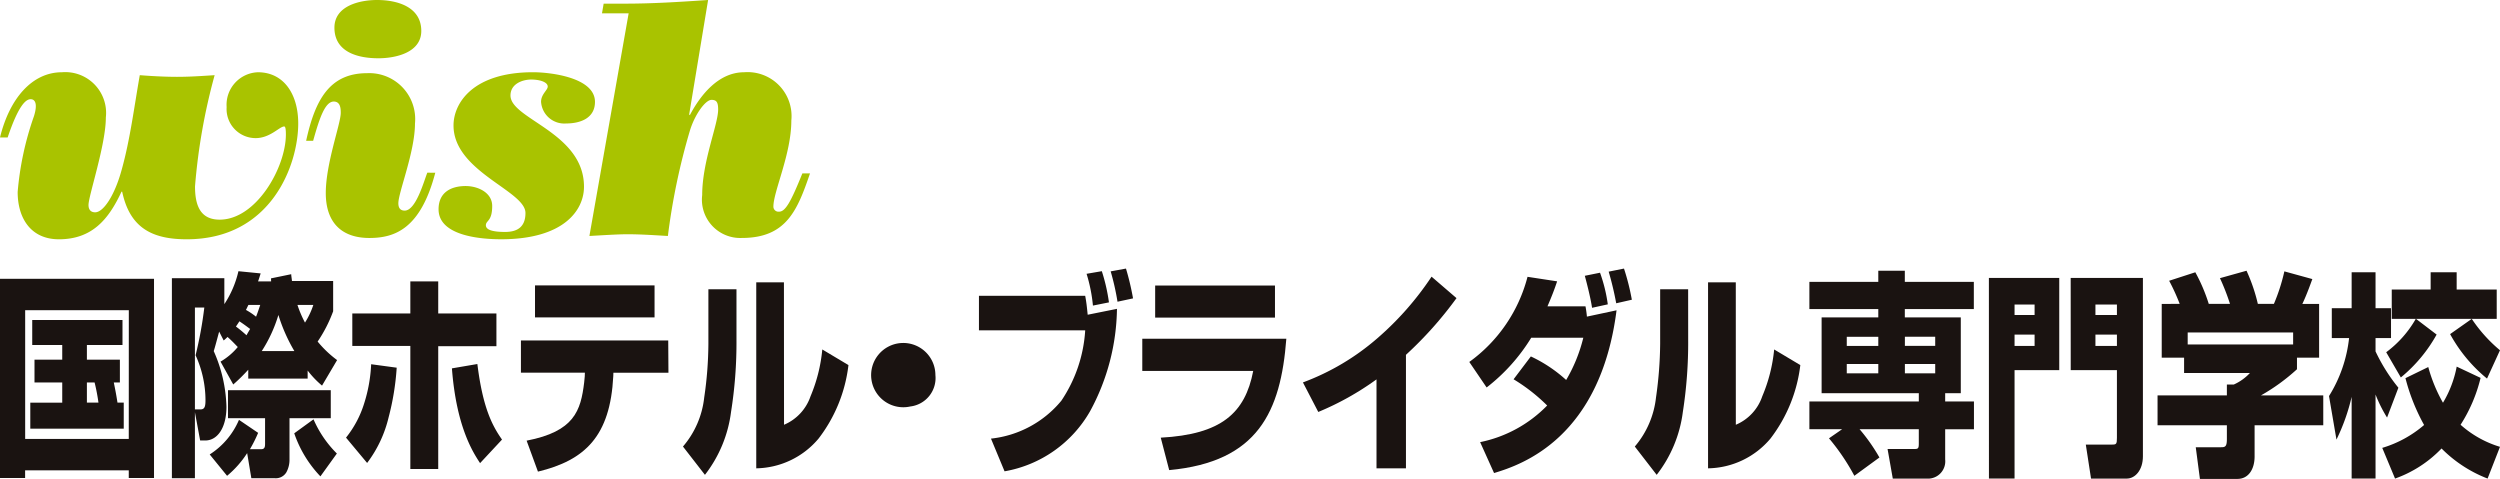 <svg xmlns="http://www.w3.org/2000/svg" width="191.123" height="36.613" viewBox="0 0 191.123 36.613">
  <g id="グループ_463" data-name="グループ 463" transform="translate(-856.221 -10552.141)">
    <path id="パス_3807" data-name="パス 3807" d="M189.608,70.429a14.532,14.532,0,0,1,.295,1.54h-.884v-1.54Zm1.933,0V68.682h-2.522V67.564h2.721V65.654h-6.9v1.909h2.294v1.119h-2.121v1.747h2.121v1.54h-2.442v1.992h7.144V71.969h-.478c-.083-.519-.127-.785-.282-1.54Zm-9.165,7.3h1.92v-.584h7.924v.584h1.93V62.5H182.376Zm9.844-2.987H184.3V64.9h7.924Z" transform="translate(673.845 10510.953)" fill="#1a1311"/>
    <path id="パス_3808" data-name="パス 3808" d="M189.222,72.842V65.057h.718a29.97,29.97,0,0,1-.667,3.646,8.285,8.285,0,0,1,.757,3.416c0,.439-.036.723-.372.723Zm-1.76-10.03V78.1h1.76V73.054l.4,2.165h.39c.93,0,1.62-.969,1.62-2.566a11.1,11.1,0,0,0-.972-4.268c.08-.227.32-1.145.416-1.491l.346.68a3.734,3.734,0,0,0,.292-.271c.346.3.667.654.785.77a4.916,4.916,0,0,1-1.318,1.116l.972,1.749a14.012,14.012,0,0,0,1.147-1.129v.68h4.54v-.618a7.23,7.23,0,0,0,1.1,1.152l1.152-1.951a8.255,8.255,0,0,1-1.488-1.416,10.608,10.608,0,0,0,1.186-2.315V63.026h-3.147c-.034-.287-.052-.364-.059-.519l-1.545.318.01.233h-1c.078-.217.1-.295.2-.612l-1.7-.168a7.664,7.664,0,0,1-1.077,2.517V62.812Zm6.754,2.044c-.134.4-.2.6-.32.9a5.164,5.164,0,0,0-.773-.519c.08-.147.093-.194.189-.382Zm.114,3.529a10.779,10.779,0,0,0,1.274-2.762,12.936,12.936,0,0,0,1.222,2.762Zm3.945-3.529a6.1,6.1,0,0,1-.638,1.351,8.513,8.513,0,0,1-.576-1.351Zm-5.684,8.785a5.866,5.866,0,0,1-2.238,2.646l1.328,1.633a7.568,7.568,0,0,0,1.535-1.736l.32,1.917h1.77a.937.937,0,0,0,.907-.45,1.982,1.982,0,0,0,.24-.984v-3.15h3.155V71.375h-7.857v2.142h2.834v1.922c0,.209,0,.46-.307.444h-.848a10.383,10.383,0,0,0,.625-1.248Zm.576-6.465c-.209-.189-.431-.385-.809-.669.137-.2.178-.264.266-.4.512.346.561.4.819.584-.132.23-.176.295-.276.483m6.907,9.041a8.378,8.378,0,0,1-1.785-2.615l-1.473,1.07a8.93,8.93,0,0,0,2,3.292Z" transform="translate(681.9 10510.597)" fill="#1a1311"/>
    <path id="パス_3809" data-name="パス 3809" d="M199.663,62.58v2.449h4.449v2.5h-4.449V76.92h-2.132V67.512h-4.436V65.029h4.436V62.58Zm-7.049,11.942A7.913,7.913,0,0,0,194,71.91a11.5,11.5,0,0,0,.535-3l1.953.264a19.883,19.883,0,0,1-.623,3.816,9.344,9.344,0,0,1-1.638,3.467Zm10.041-5.628c.413,3.346,1.137,4.713,1.884,5.777l-1.677,1.8c-.509-.783-1.811-2.726-2.152-7.245Z" transform="translate(690.06 10511.076)" fill="#1a1311"/>
    <path id="パス_3810" data-name="パス 3810" d="M208.007,65.146h-9.139V62.7h9.139Zm1.046,1.762.016,2.465H204.86l-.008.261c-.233,4.6-2.165,6.434-5.759,7.3l-.866-2.367c3.646-.705,4.139-2.284,4.4-4.452.016-.163.031-.349.044-.457l.01-.287h-4.889V66.909Z" transform="translate(698.254 10511.262)" fill="#1a1311"/>
    <path id="パス_3811" data-name="パス 3811" d="M206.674,67.017a33.768,33.768,0,0,1-.416,5.5,9.859,9.859,0,0,1-1.995,4.808l-1.679-2.163a6.9,6.9,0,0,0,1.623-3.749,28.989,28.989,0,0,0,.32-4.1V63.138h2.147Zm3.635,6.48a3.632,3.632,0,0,0,2.026-2.176,12.1,12.1,0,0,0,.9-3.581l2,1.194a11.385,11.385,0,0,1-2.284,5.617,6.344,6.344,0,0,1-4.765,2.276V62.606h2.116Z" transform="translate(705.85 10511.117)" fill="#1a1311"/>
    <path id="パス_3812" data-name="パス 3812" d="M210.487,69.219a2.457,2.457,0,1,1,1.922-2.4,2.19,2.19,0,0,1-1.922,2.4" transform="translate(715.323 10513.997)" fill="#1a1311"/>
    <path id="パス_3813" data-name="パス 3813" d="M219.464,64.282c.1.548.124.8.191,1.447l2.238-.45a16.821,16.821,0,0,1-2.049,7.816A9.38,9.38,0,0,1,213.3,77.7L212.261,75.2a8.081,8.081,0,0,0,5.382-2.9,10.811,10.811,0,0,0,1.822-5.379h-8.123V64.282Zm.592.747a12.01,12.01,0,0,0-.486-2.429l1.165-.2a13.737,13.737,0,0,1,.545,2.385Zm1.878-.295a19.056,19.056,0,0,0-.522-2.32l1.17-.214a20.464,20.464,0,0,1,.54,2.279Z" transform="translate(719.719 10510.473)" fill="#1a1311"/>
    <path id="パス_3814" data-name="パス 3814" d="M226.318,65.149h-9.16V62.7h9.16Zm.868,1.62c-.426,5.563-2.16,9.413-8.955,10.041l-.646-2.48c4.622-.248,6.449-1.871,7.069-5.1h-8.48V66.769Z" transform="translate(727.374 10511.27)" fill="#1a1311"/>
    <path id="パス_3815" data-name="パス 3815" d="M228.8,77.09h-2.251v-6.8a21.719,21.719,0,0,1-4.452,2.491l-1.173-2.258a18.455,18.455,0,0,0,5.674-3.362,23.135,23.135,0,0,0,4.16-4.723l1.907,1.641a28.922,28.922,0,0,1-3.865,4.333Z" transform="translate(734.905 10510.854)" fill="#1a1311"/>
    <path id="パス_3816" data-name="パス 3816" d="M230.555,68.917a10.817,10.817,0,0,1,2.7,1.8,11.89,11.89,0,0,0,1.31-3.227h-3.982a14.127,14.127,0,0,1-3.408,3.8l-1.326-1.951a11.6,11.6,0,0,0,4.452-6.509l2.263.346c-.2.6-.39,1.1-.739,1.912h2.907c.052.248.1.649.109.785l2.266-.483c-1.24,9.725-7.186,11.79-9.364,12.441l-1.064-2.362a9.906,9.906,0,0,0,5.124-2.8,13.576,13.576,0,0,0-2.568-2.005Zm4.679-3.718c-.121-.829-.45-2.064-.553-2.447l1.163-.235a11.84,11.84,0,0,1,.594,2.418Zm1.847-.346a24.186,24.186,0,0,0-.576-2.418l1.171-.235a17.619,17.619,0,0,1,.6,2.382Z" transform="translate(742.698 10510.473)" fill="#1a1311"/>
    <path id="パス_3817" data-name="パス 3817" d="M234.825,67.017a34.345,34.345,0,0,1-.408,5.5,9.837,9.837,0,0,1-2,4.808l-1.672-2.163a6.938,6.938,0,0,0,1.62-3.749,30.343,30.343,0,0,0,.318-4.1V63.138h2.139Zm3.643,6.48a3.608,3.608,0,0,0,2.021-2.176,12.078,12.078,0,0,0,.909-3.581l2,1.194a11.431,11.431,0,0,1-2.282,5.617,6.354,6.354,0,0,1-4.772,2.276V62.606h2.121Z" transform="translate(750.456 10511.117)" fill="#1a1311"/>
    <path id="パス_3818" data-name="パス 3818" d="M241.18,68.013H238.77v-.7h2.411Zm-3.77,7.061a16.447,16.447,0,0,1,1.94,2.865l1.917-1.4a14.014,14.014,0,0,0-1.517-2.16h4.527v1.1c0,.331-.039.411-.3.411h-2.088l.4,2.266h2.728a1.323,1.323,0,0,0,1.276-1.465v-2.31h2.2V72.255h-2.2v-.63h1.194V65.832h-4.279v-.638h5.276v-2.08h-5.276v-.85H241.18v.85h-5.268v2.08h5.268v.638h-4.333v5.793h7.431v.63h-8.366v2.121h2.506Zm3.77-4.966H238.77v-.716h2.411Zm4.351-2.1h-2.318v-.7h2.318Zm0,2.1h-2.318v-.716h2.318Z" transform="translate(758.635 10510.576)" fill="#1a1311"/>
    <path id="パス_3819" data-name="パス 3819" d="M243.183,64.512h1.532v.8h-1.532Zm-1.958,13.3h1.958V69.525H246.6V62.476h-5.379Zm1.958-11h1.532v.866h-1.532Zm4.294,2.713h3.532V74.7c0,.468-.047.517-.349.517H248.63l.4,2.6h2.731c.641,0,1.235-.649,1.235-1.7V62.476h-5.522Zm1.889-5.013h1.643v.8h-1.643Zm0,2.3h1.643v.866h-1.643Z" transform="translate(767.049 10510.911)" fill="#1a1311"/>
    <path id="パス_3820" data-name="パス 3820" d="M256.578,67.9h-8.061v-.917h8.061Zm-10.046-3.1v4.108h1.71V70.08h5.033a3.784,3.784,0,0,1-1.23.881h-.532v.832h-5.3v2.281h5.3v1.046c0,.6-.127.636-.47.636h-1.909l.318,2.421h2.873c.816,0,1.307-.708,1.307-1.721V74.074h5.25V71.793H254.12a15.011,15.011,0,0,0,2.752-2v-.884h1.692V64.8h-1.282c.369-.77.705-1.749.765-1.9l-2.139-.589a14.341,14.341,0,0,1-.8,2.486h-1.227a13.385,13.385,0,0,0-.866-2.535l-2.031.568a16.98,16.98,0,0,1,.767,1.966h-1.623a13.1,13.1,0,0,0-1.028-2.416l-2,.649a15.822,15.822,0,0,1,.806,1.767Z" transform="translate(774.951 10510.576)" fill="#1a1311"/>
    <path id="パス_3821" data-name="パス 3821" d="M255.659,68.421a8.273,8.273,0,0,0,2.261-2.55h-1.837V63.628h2.974V62.31h1.989v1.318h3.062V65.87h-6.17l1.576,1.2a11.351,11.351,0,0,1-2.736,3.279Zm-4.372,3.351a10.521,10.521,0,0,0,1.535-4.434H251.5V65.057h1.517V62.31h1.827v2.747h1.183v2.281h-1.183v1.018a13.412,13.412,0,0,0,1.747,2.778l-.866,2.281a10.585,10.585,0,0,1-.881-1.762v6.426h-1.827V71.831a15.2,15.2,0,0,1-1.16,3.269Zm11.588-1.39a11.742,11.742,0,0,1-1.53,3.584,7.982,7.982,0,0,0,3.013,1.687l-.948,2.426a10.067,10.067,0,0,1-3.519-2.3,9.173,9.173,0,0,1-3.555,2.3l-.979-2.346a8.748,8.748,0,0,0,3.2-1.749,15.089,15.089,0,0,1-1.426-3.581l1.744-.85A11.763,11.763,0,0,0,260,72.283a8.41,8.41,0,0,0,1.049-2.762ZM262.2,65.87a11.231,11.231,0,0,0,2.157,2.4l-.99,2.165a11.532,11.532,0,0,1-2.822-3.4Z" transform="translate(782.985 10510.648)" fill="#1a1311"/>
    <path id="パス_3822" data-name="パス 3822" d="M182.376,61.375c.736-3,2.467-4.984,4.733-4.984a3.119,3.119,0,0,1,3.359,3.457c0,2.085-1.326,5.981-1.326,6.692,0,.328.152.558.509.558.636,0,1.5-1.3,2.036-3.284.636-2.287.94-4.728,1.375-7.2.661.052,1.78.127,2.847.127s2.036-.075,2.876-.127a45.723,45.723,0,0,0-1.5,8.5c0,1.426.382,2.545,1.884,2.545,2.8,0,5.062-3.995,5.062-6.514,0-.357-.026-.61-.127-.61-.359,0-1.07.891-2.188.891a2.223,2.223,0,0,1-2.214-2.369,2.487,2.487,0,0,1,2.393-2.666c1.958,0,3.08,1.648,3.08,3.917,0,3.129-2.039,8.852-8.524,8.852-2.672,0-4.351-.891-4.935-3.638h-.052c-.992,2.137-2.266,3.638-4.783,3.638-2.163,0-3.155-1.628-3.155-3.615a23.191,23.191,0,0,1,1.248-5.8c.3-.966.075-1.294-.256-1.294-.38,0-.941.506-1.757,2.925Z" transform="translate(673.845 10501.274)" fill="#a9c300"/>
    <path id="パス_3823" data-name="パス 3823" d="M201.307,67.459c-1.119,4.271-3.077,4.987-5.038,4.987-2.111,0-3.333-1.168-3.333-3.436s1.145-5.292,1.145-6.134c0-.326-.026-.86-.535-.86-.685,0-1.119,1.372-1.576,3h-.535c.687-3.155,1.809-5.168,4.656-5.168a3.511,3.511,0,0,1,3.664,3.845c0,2.163-1.271,5.263-1.271,6.1,0,.357.152.561.483.561.863,0,1.475-2.263,1.731-2.9Zm-4.351-8.751c-1.55,0-3.359-.46-3.359-2.341,0-1.682,1.959-2.114,3.258-2.114,1.524,0,3.382.509,3.382,2.367,0,1.654-1.959,2.088-3.281,2.088" transform="translate(688.191 10497.888)" fill="#a9c300"/>
    <path id="パス_3824" data-name="パス 3824" d="M197.441,65.091c.889,0,2.01.481,2.01,1.524,0,1.194-.483,1.093-.483,1.475,0,.357.532.509,1.473.509,1.021,0,1.553-.46,1.553-1.45,0-1.705-5.5-3.157-5.5-6.692,0-1.7,1.478-4.067,6.08-4.067,1.349,0,4.734.406,4.734,2.263,0,1.271-1.145,1.654-2.214,1.654a1.78,1.78,0,0,1-1.907-1.654c0-.589.509-.891.509-1.168,0-.336-.586-.537-1.271-.537-.612,0-1.576.3-1.576,1.22,0,1.809,5.62,2.827,5.62,6.971,0,1.806-1.55,4.02-6.335,4.02-1.475,0-4.783-.23-4.783-2.292,0-1.271.917-1.778,2.088-1.778" transform="translate(694.398 10501.274)" fill="#a9c300"/>
    <path id="パス_3825" data-name="パス 3825" d="M207.444,63.007l.052.049c.765-1.447,2.139-3.279,4.147-3.279a3.36,3.36,0,0,1,3.612,3.687c0,2.568-1.372,5.416-1.372,6.589a.388.388,0,0,0,.432.382c.483,0,.891-.716,1.783-2.925h.584c-.966,2.822-1.806,4.935-5.214,4.935a2.93,2.93,0,0,1-3.028-3.281c0-2.571,1.22-5.395,1.22-6.54,0-.561-.127-.736-.509-.736-.457,0-1.271,1.1-1.654,2.364a50.144,50.144,0,0,0-1.679,8.041c-.941-.052-2.033-.132-3.1-.132-.742,0-1.935.08-2.9.132l3-17.022H200.78l.127-.739h1.6c2.134,0,4.144-.127,6.385-.279Z" transform="translate(701.463 10497.888)" fill="#a9c300"/>
  </g>
</svg>
